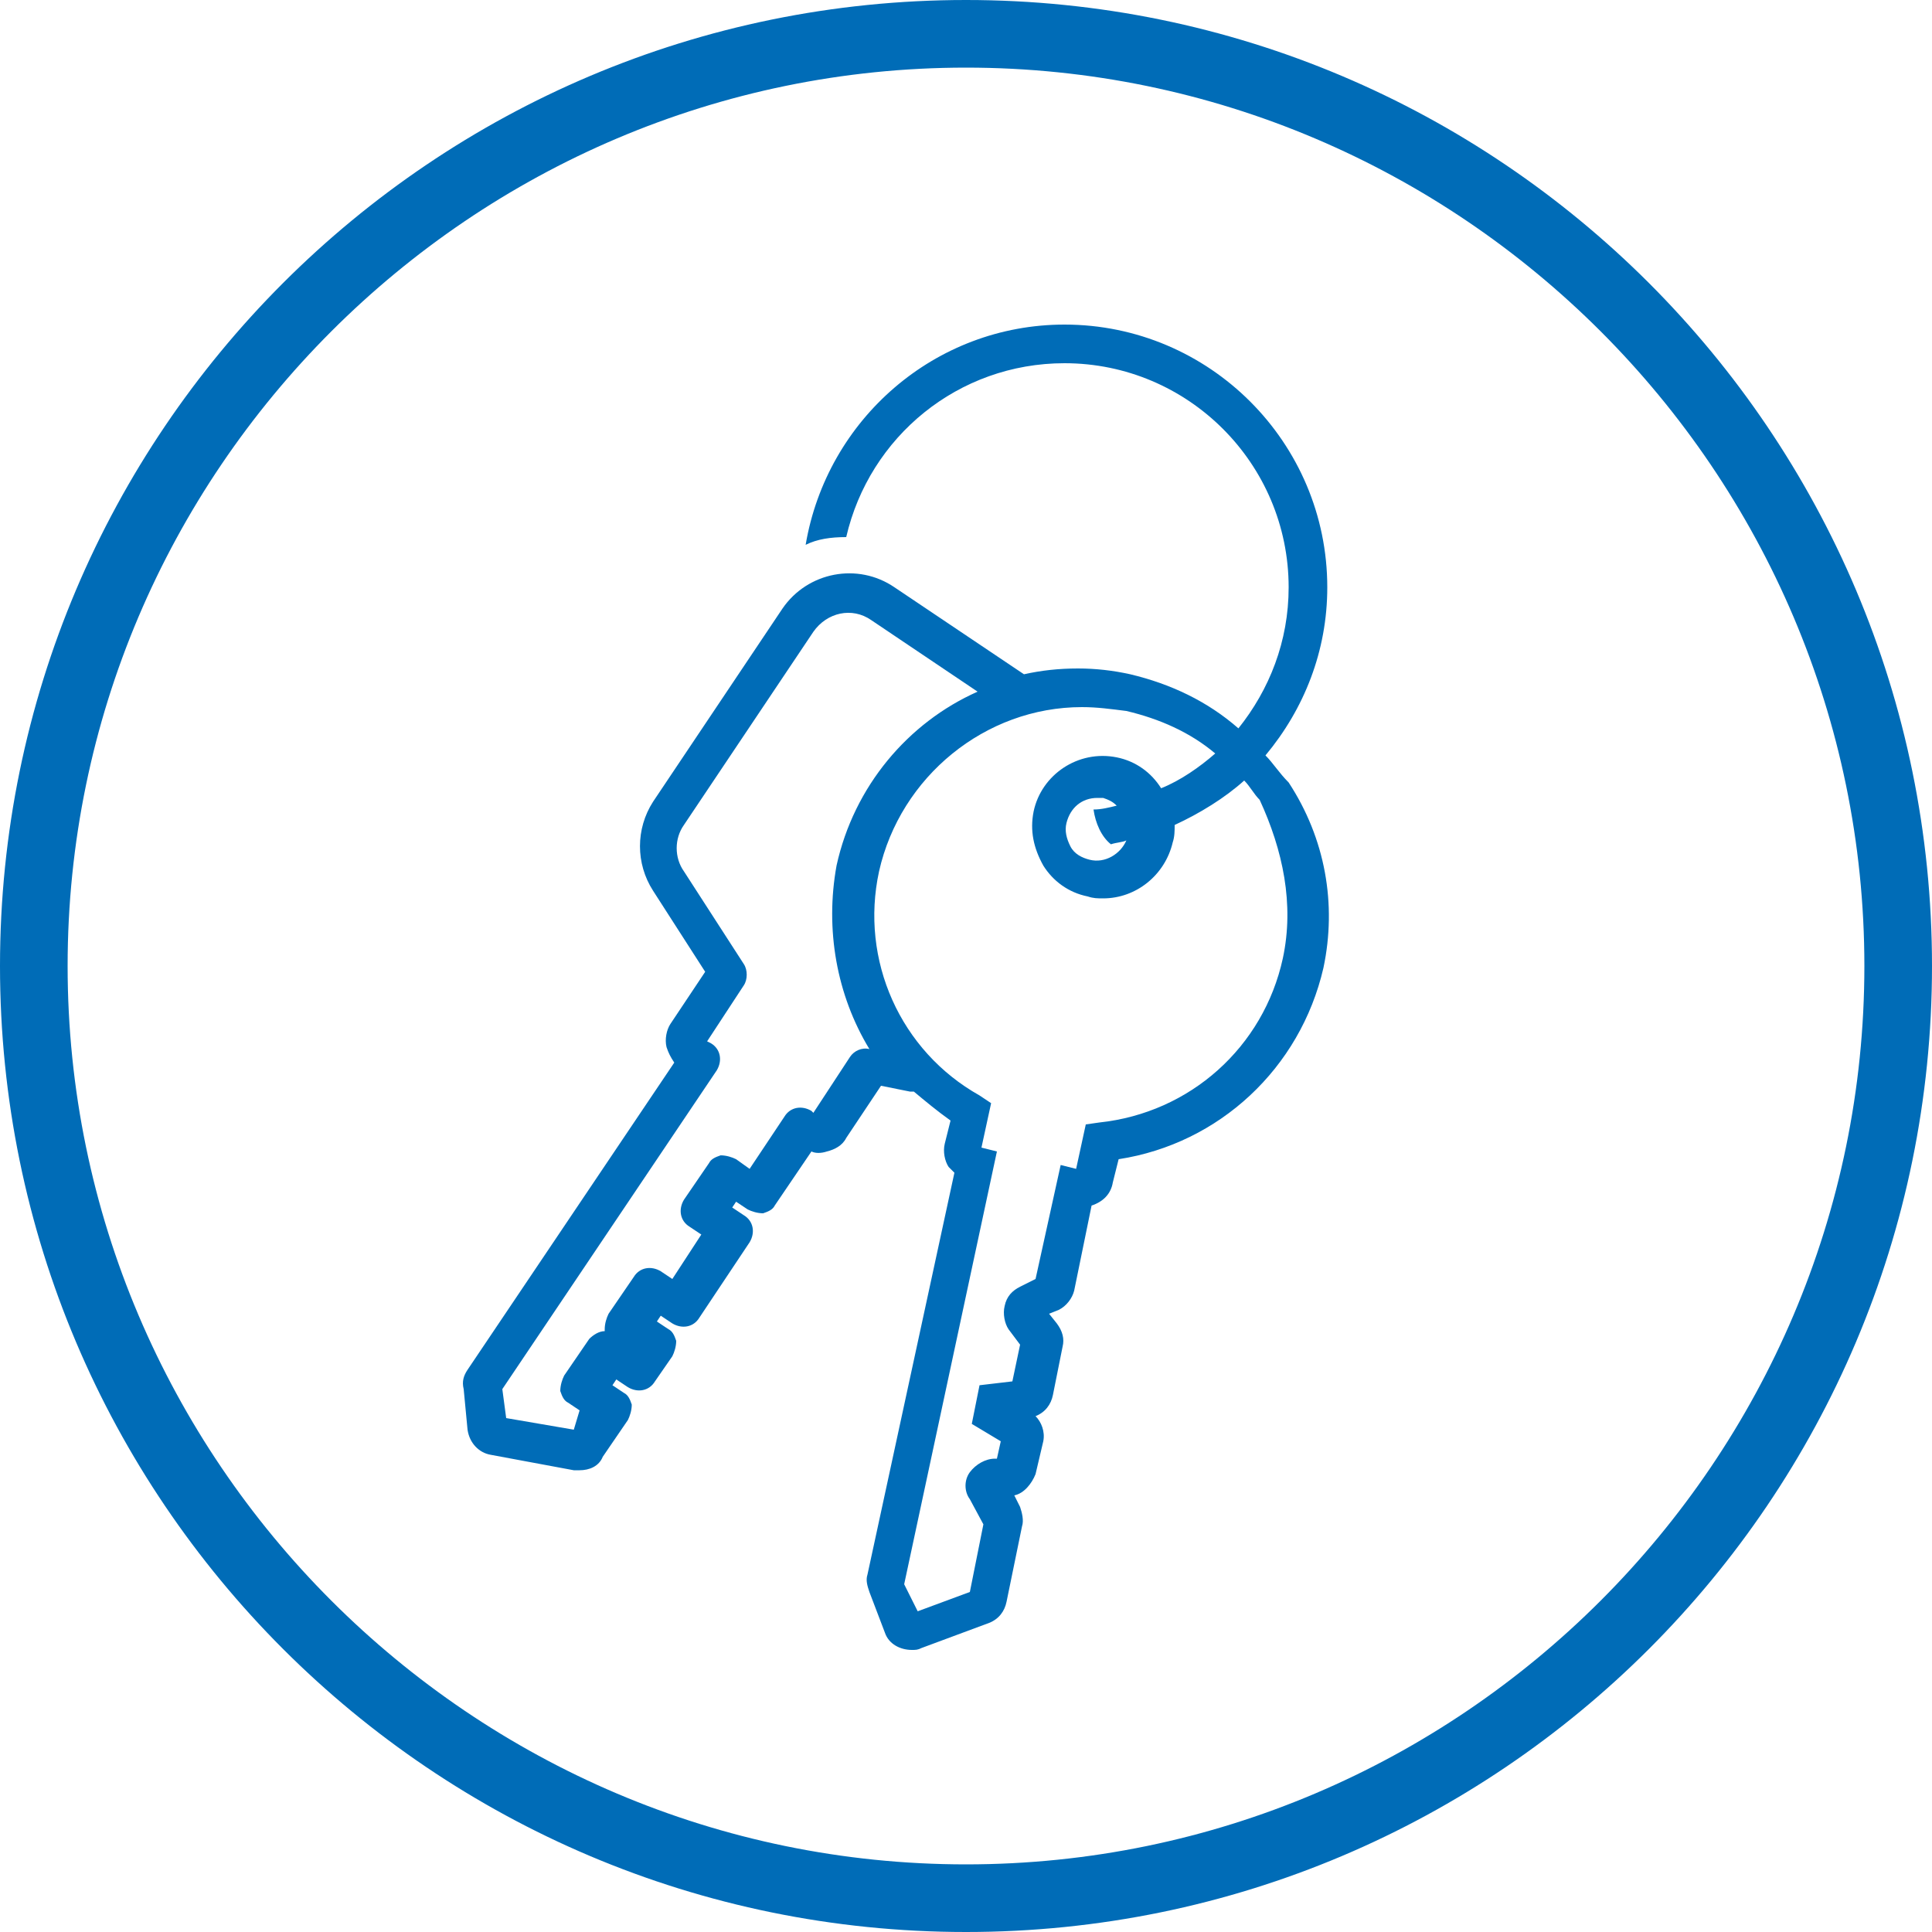 <?xml version="1.0" encoding="utf-8"?>
<!-- Generator: Adobe Illustrator 28.0.0, SVG Export Plug-In . SVG Version: 6.00 Build 0)  -->
<svg version="1.1" id="Ebene_1" xmlns="http://www.w3.org/2000/svg" xmlns:xlink="http://www.w3.org/1999/xlink" x="0px" y="0px"
	 viewBox="0 0 100 100" style="enable-background:new 0 0 100 100;" xml:space="preserve">
<style type="text/css">
	.st0{fill:#BDBDBD;}
	.st1{fill:#A5CF4C;}
	.st2{fill:#006CB7;}
	.st3{fill:#AE1680;}
	.st4{fill:#FFFFFF;}
	.st5{fill:#C368A5;}
	.st6{opacity:0.5;}
	.st7{fill:none;}
	.st8{fill:#D6E9AE;}
	.st9{fill:#86BAE5;}
	.st10{opacity:0.6;}
	.st11{opacity:0.5;fill:#FFFFFF;}
	.st12{opacity:0.4;}
	.st13{fill:#4A4A4A;}
	.st14{fill:none;stroke:#A5CF4C;}
	.st15{fill:#E1E1E1;}
	.st16{fill:#F6F6F6;}
	.st17{fill:#E2F0FA;}
	.st18{clip-path:url(#SVGID_00000101069812558315614350000000090501863423919533_);fill:#BDBDBD;}
	.st19{fill:#C2DA8B;}
	.st20{fill:none;stroke:#FFFFFF;stroke-width:2.086;stroke-linecap:round;}
	.st21{fill:none;stroke:#FFFFFF;stroke-width:2.086;stroke-linecap:round;stroke-linejoin:round;}
	.st22{fill:none;stroke:#FFFFFF;stroke-width:1.035;stroke-linecap:round;}
	.st23{clip-path:url(#SVGID_00000062894310165534265440000012455052928319524529_);fill:#FFFFFF;}
	.st24{fill:none;stroke:#FFFFFF;stroke-width:1.974;}
	.st25{fill:none;stroke:#FFFFFF;}
	.st26{fill:none;stroke:#FFFFFF;stroke-width:1.658;}
	.st27{fill:none;stroke:#FFFFFF;stroke-width:1.974;stroke-linecap:round;}
	.st28{clip-path:url(#SVGID_00000056390848806733237020000012863643985145982365_);}
	.st29{fill:#7D7D7D;}
	.st30{clip-path:url(#SVGID_00000102539564577787583910000010373117616512298932_);}
	.st31{clip-path:url(#SVGID_00000104682408332180394060000000355177208687361176_);fill:#BDBDBD;}
	.st32{fill:none;stroke:#FFFFFF;stroke-width:2.314;stroke-linecap:round;}
	.st33{fill:none;stroke:#FFFFFF;stroke-width:2.314;stroke-linecap:round;stroke-linejoin:round;}
	.st34{fill:none;stroke:#FFFFFF;stroke-width:1.149;stroke-linecap:round;}
	.st35{clip-path:url(#SVGID_00000003063079817747577970000004901772650205607343_);fill:#FFFFFF;}
	.st36{fill:none;stroke:#FFFFFF;stroke-width:1.246;}
	.st37{fill:none;stroke:#FFFFFF;stroke-width:1.047;}
	.st38{fill:none;stroke:#FFFFFF;stroke-width:1.246;stroke-linecap:round;}
	.st39{clip-path:url(#SVGID_00000030464112809610727080000013280142072169380542_);}
	.st40{clip-path:url(#SVGID_00000116952813736164957300000012511179558558985353_);}
</style>
<path class="st2" d="M50,3.5c25.6,0,46.5,20.9,46.5,46.5S75.6,96.5,50,96.5S3.5,75.6,3.5,50S24.4,3.5,50,3.5 M50,0
	C22.4,0,0,22.4,0,50s22.4,50,50,50s50-22.4,50-50S77.6,0,50,0L50,0z"/>
<path class="st2" d="M65.5,39.1c2-2.4,3.2-5.4,3.2-8.7c0-7.5-6.1-13.6-13.6-13.6c-6.7,0-12.3,4.9-13.4,11.4c0.6-0.3,1.3-0.4,2.1-0.4
	c1.2-5.2,5.8-9,11.3-9c6.4,0,11.6,5.2,11.6,11.6c0,2.8-1,5.3-2.6,7.3c-1.6-1.4-3.5-2.3-5.6-2.8c-0.9-0.2-1.8-0.3-2.7-0.3
	c-1,0-1.9,0.1-2.8,0.3l-6.7-4.5c-1.9-1.3-4.5-0.8-5.8,1.1l-6.7,10c-0.9,1.4-0.9,3.2,0,4.6l2.7,4.2l-1.8,2.7
	c-0.2,0.3-0.3,0.8-0.2,1.2c0.1,0.3,0.2,0.5,0.4,0.8L24.2,70.9c-0.2,0.3-0.3,0.6-0.2,1l0.2,2.1c0.1,0.7,0.6,1.2,1.2,1.3l4.3,0.8
	c0.1,0,0.2,0,0.3,0c0.5,0,1-0.2,1.2-0.7l1.3-1.9c0.1-0.2,0.2-0.5,0.2-0.8c-0.1-0.3-0.2-0.5-0.4-0.6l-0.6-0.4l0.2-0.3l0.6,0.4
	c0.5,0.3,1.1,0.2,1.4-0.3l0.9-1.3c0.1-0.2,0.2-0.5,0.2-0.8c-0.1-0.3-0.2-0.5-0.4-0.6l-0.6-0.4l0.2-0.3l0.6,0.4
	c0.5,0.3,1.1,0.2,1.4-0.3l2.6-3.9c0.3-0.5,0.2-1.1-0.3-1.4l-0.6-0.4l0.2-0.3l0.6,0.4c0.2,0.1,0.5,0.2,0.8,0.2
	c0.3-0.1,0.5-0.2,0.6-0.4l1.9-2.8c0.2,0.1,0.5,0.1,0.8,0c0.4-0.1,0.8-0.3,1-0.7l1.8-2.7l1.5,0.3c0.1,0,0.2,0,0.2,0
	c0.6,0.5,1.2,1,1.9,1.5l-0.3,1.2c-0.1,0.4,0,0.9,0.2,1.2c0.1,0.1,0.2,0.2,0.3,0.3l-4.5,20.8c-0.1,0.3,0,0.6,0.1,0.9l0.8,2.1
	c0.2,0.6,0.8,0.9,1.4,0.9c0.2,0,0.3,0,0.5-0.1l3.5-1.3c0.5-0.2,0.8-0.6,0.9-1.1l0.8-3.9c0.1-0.3,0-0.7-0.1-1l-0.3-0.6
	c0.5-0.1,0.9-0.6,1.1-1.1l0.4-1.7c0.1-0.5-0.1-1-0.4-1.3c0.5-0.2,0.8-0.6,0.9-1.1l0.5-2.5c0.1-0.4,0-0.8-0.3-1.2l-0.4-0.5l0.5-0.2
	c0.4-0.2,0.7-0.6,0.8-1l0.9-4.4c0.6-0.2,1-0.6,1.1-1.2l0.3-1.2c5.2-0.8,9.4-4.7,10.6-9.9c0.7-3.3,0.1-6.7-1.8-9.6
	C66.2,40,65.9,39.5,65.5,39.1z M45,54.3c-0.4-0.1-0.8,0.1-1,0.4l-1.9,2.9L42,57.5c-0.5-0.3-1.1-0.2-1.4,0.3l-1.8,2.7L38.1,60
	c-0.2-0.1-0.5-0.2-0.8-0.2c-0.3,0.1-0.5,0.2-0.6,0.4l-1.3,1.9c-0.3,0.5-0.2,1.1,0.3,1.4l0.6,0.4l-1.5,2.3l-0.6-0.4
	c-0.5-0.3-1.1-0.2-1.4,0.3l-1.3,1.9c-0.1,0.2-0.2,0.5-0.2,0.8c0,0,0,0.1,0,0.1c-0.3,0-0.6,0.2-0.8,0.4l-1.3,1.9
	c-0.1,0.2-0.2,0.5-0.2,0.8c0.1,0.3,0.2,0.5,0.4,0.6l0.6,0.4L29.7,74l-3.5-0.6L26,71.9l11.1-16.5c0.3-0.5,0.2-1.1-0.3-1.4l-0.2-0.1
	l1.9-2.9c0.2-0.3,0.2-0.8,0-1.1l-3.1-4.8c-0.5-0.7-0.5-1.7,0-2.4l6.7-10c0.7-1,2-1.3,3-0.6l5.5,3.7c-3.6,1.6-6.4,4.9-7.3,9
	C42.7,48.1,43.3,51.5,45,54.3L45,54.3z M66.4,49.6c-1,4.6-4.8,8-9.5,8.5l-0.7,0.1l-0.5,2.3l-0.8-0.2l-1.3,5.9l-0.8,0.4
	c-0.4,0.2-0.7,0.5-0.8,1c-0.1,0.4,0,0.9,0.2,1.2l0.6,0.8l-0.4,1.9l-1.7,0.2l-0.4,2l1.5,0.9l-0.2,0.9l-0.1,0c-0.5,0-1,0.3-1.3,0.7
	c-0.3,0.4-0.3,1,0,1.4l0.7,1.3l-0.7,3.5l-2.7,1L46.8,82l4.8-22.4l-0.8-0.2l0.5-2.3l-0.6-0.4c-4.1-2.3-6.2-7-5.2-11.6
	c1.1-4.9,5.5-8.5,10.5-8.5c0.8,0,1.5,0.1,2.3,0.2c1.7,0.4,3.3,1.1,4.6,2.2c-0.8,0.7-1.8,1.4-2.8,1.8c0,0,0,0,0,0
	c-0.5-0.8-1.3-1.4-2.3-1.6c-2-0.4-3.9,0.9-4.3,2.8c-0.2,1,0,1.9,0.5,2.8c0.5,0.8,1.3,1.4,2.3,1.6c0.3,0.1,0.5,0.1,0.8,0.1
	c1.7,0,3.2-1.2,3.6-2.9c0.1-0.3,0.1-0.6,0.1-0.9c1.3-0.6,2.6-1.4,3.6-2.3c0.3,0.3,0.5,0.7,0.8,1C66.4,44,67,46.8,66.4,49.6z
	 M57.5,43.7c0.3-0.1,0.6-0.1,0.8-0.2c-0.3,0.7-1.1,1.2-1.9,1c-0.4-0.1-0.8-0.3-1-0.7c-0.2-0.4-0.3-0.8-0.2-1.2
	c0.2-0.8,0.8-1.3,1.6-1.3c0.1,0,0.2,0,0.3,0c0.3,0.1,0.5,0.2,0.7,0.4c-0.4,0.1-0.8,0.2-1.2,0.2C56.7,42.6,57,43.3,57.5,43.7z"/>
</svg>

